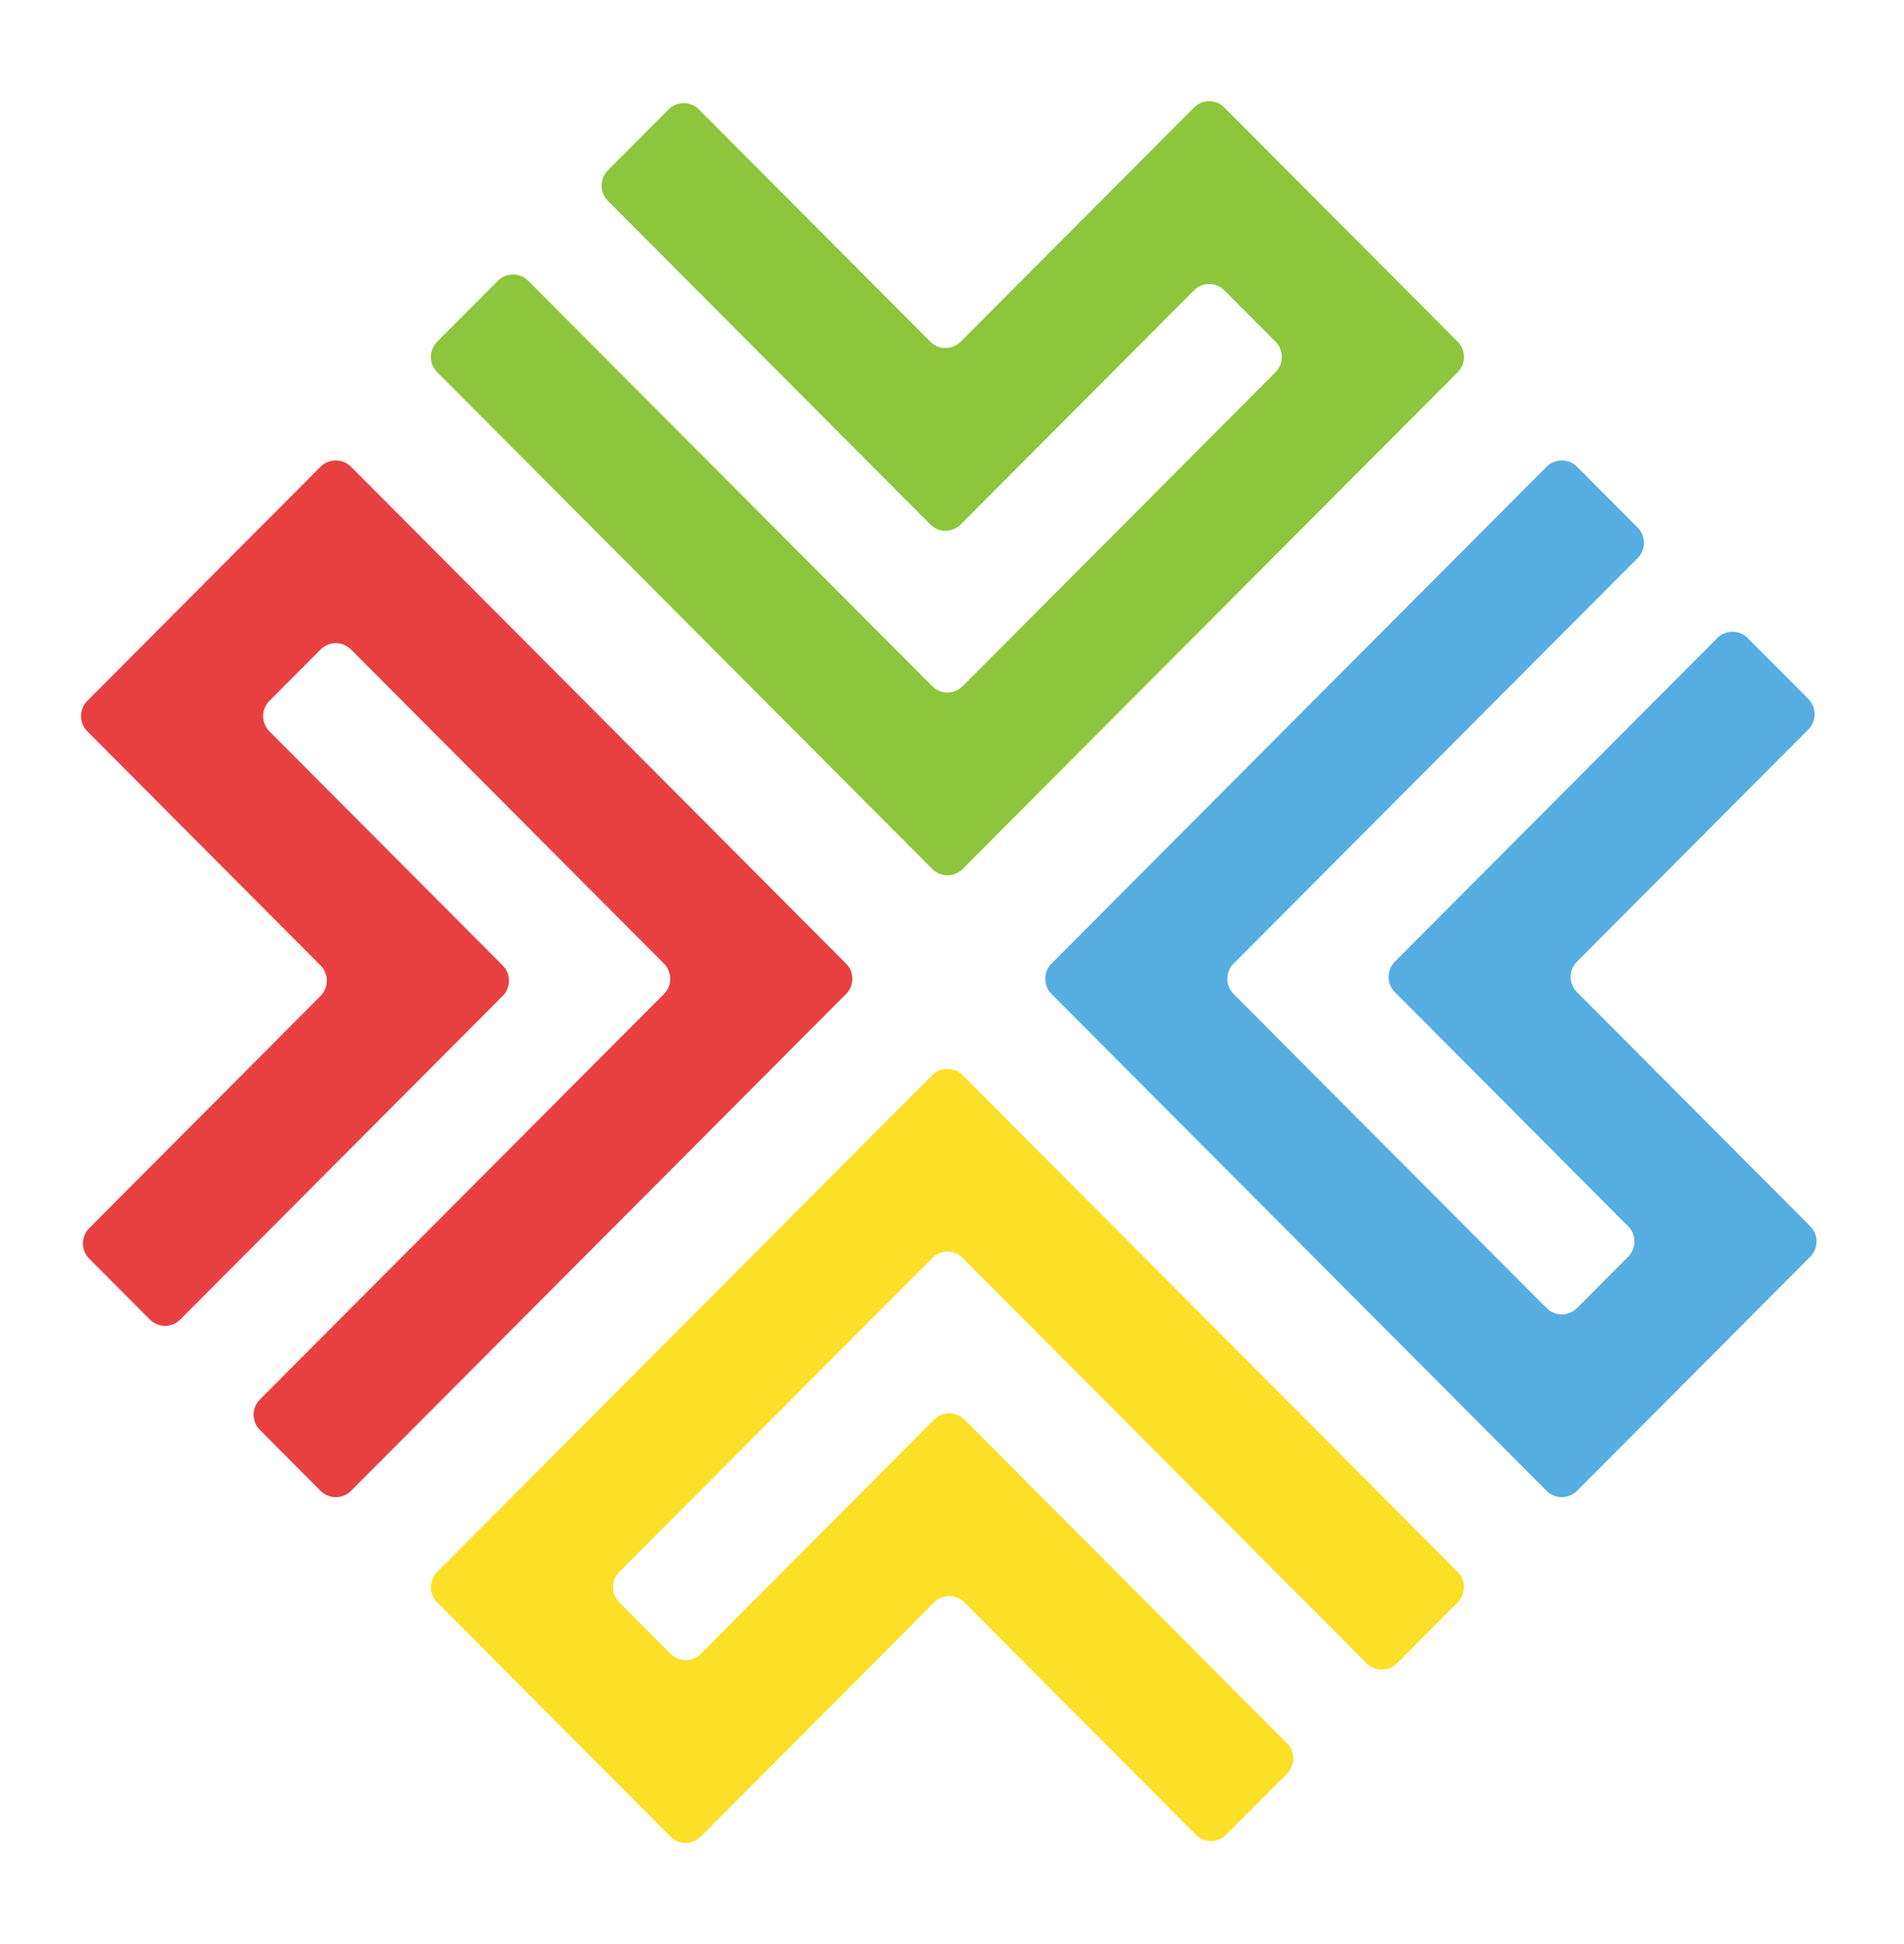 <svg width="47" height="48" viewBox="0 0 47 48" fill="none" xmlns="http://www.w3.org/2000/svg">
<g filter="url(#filter0_d_752_60182)">
<path fill-rule="evenodd" clip-rule="evenodd" d="M23.715 10.948C23.508 11.156 23.173 11.156 22.966 10.948L15.006 2.959C14.799 2.751 14.799 2.414 15.006 2.207L16.504 0.703C16.711 0.495 17.047 0.495 17.253 0.703L22.966 6.437C23.173 6.644 23.508 6.644 23.715 6.437L29.474 0.656C29.681 0.448 30.017 0.448 30.223 0.656L35.983 6.437C36.19 6.644 36.19 6.981 35.983 7.189L23.762 19.455C23.555 19.663 23.22 19.663 23.013 19.455L10.792 7.189C10.585 6.981 10.585 6.644 10.792 6.437L12.29 4.933C12.497 4.725 12.832 4.725 13.039 4.933L23.013 14.943C23.22 15.151 23.555 15.151 23.762 14.943L31.488 7.189C31.695 6.981 31.695 6.644 31.488 6.437L30.223 5.168C30.017 4.96 29.681 4.96 29.474 5.168L23.715 10.948Z" fill="#8DC53C"/>
</g>
<g filter="url(#filter1_d_752_60182)">
<path fill-rule="evenodd" clip-rule="evenodd" d="M23.059 33.051C23.266 32.844 23.602 32.844 23.809 33.051L31.769 41.041C31.976 41.249 31.976 41.586 31.769 41.793L30.27 43.297C30.063 43.505 29.728 43.505 29.521 43.297L23.809 37.563C23.602 37.356 23.266 37.356 23.059 37.563L17.3 43.344C17.093 43.552 16.758 43.552 16.551 43.344L10.792 37.563C10.585 37.356 10.585 37.019 10.792 36.811L23.013 24.545C23.22 24.337 23.555 24.337 23.762 24.545L35.983 36.811C36.19 37.019 36.19 37.356 35.983 37.563L34.484 39.067C34.277 39.275 33.942 39.275 33.735 39.067L23.762 29.057C23.555 28.849 23.22 28.849 23.013 29.057L15.287 36.811C15.08 37.019 15.08 37.356 15.287 37.563L16.551 38.832C16.758 39.04 17.093 39.04 17.3 38.832L23.059 33.051Z" fill="#FCDF27"/>
</g>
<g filter="url(#filter2_d_752_60182)">
<path fill-rule="evenodd" clip-rule="evenodd" d="M34.432 22.495C34.225 22.287 34.225 21.951 34.432 21.743L42.392 13.753C42.599 13.546 42.934 13.546 43.141 13.753L44.639 15.257C44.846 15.465 44.846 15.801 44.639 16.009L38.927 21.743C38.72 21.951 38.72 22.287 38.927 22.495L44.686 28.276C44.893 28.483 44.893 28.82 44.686 29.028L38.927 34.809C38.72 35.016 38.385 35.016 38.178 34.809L25.957 22.542C25.75 22.334 25.75 21.998 25.957 21.79L38.178 9.523C38.385 9.316 38.72 9.316 38.927 9.523L40.425 11.027C40.632 11.235 40.632 11.572 40.425 11.779L30.452 21.79C30.245 21.998 30.245 22.334 30.452 22.542L38.178 30.297C38.385 30.504 38.72 30.504 38.927 30.297L40.191 29.028C40.398 28.82 40.398 28.483 40.191 28.276L34.432 22.495Z" fill="#56ADE1"/>
</g>
<g filter="url(#filter3_d_752_60182)">
<path fill-rule="evenodd" clip-rule="evenodd" d="M12.409 21.837C12.616 22.045 12.616 22.381 12.409 22.589L4.449 30.579C4.243 30.786 3.907 30.786 3.7 30.579L2.202 29.075C1.995 28.867 1.995 28.53 2.202 28.323L7.914 22.589C8.121 22.381 8.121 22.045 7.914 21.837L2.155 16.056C1.948 15.848 1.948 15.512 2.155 15.304L7.914 9.523C8.121 9.316 8.457 9.316 8.664 9.523L20.884 21.79C21.091 21.998 21.091 22.334 20.884 22.542L8.664 34.809C8.457 35.016 8.121 35.016 7.914 34.809L6.416 33.305C6.209 33.097 6.209 32.76 6.416 32.553L16.389 22.542C16.596 22.334 16.596 21.998 16.389 21.79L8.664 14.035C8.457 13.828 8.121 13.828 7.914 14.035L6.65 15.304C6.443 15.512 6.443 15.848 6.65 16.056L12.409 21.837Z" fill="#E84041"/>
</g>
<defs>
<filter id="filter0_d_752_60182" x="8.637" y="0.5" width="29.501" height="23.111" filterUnits="userSpaceOnUse" color-interpolation-filters="sRGB">
<feFlood flood-opacity="0" result="BackgroundImageFix"/>
<feColorMatrix in="SourceAlpha" type="matrix" values="0 0 0 0 0 0 0 0 0 0 0 0 0 0 0 0 0 0 127 0" result="hardAlpha"/>
<feOffset dy="2"/>
<feGaussianBlur stdDeviation="1"/>
<feComposite in2="hardAlpha" operator="out"/>
<feColorMatrix type="matrix" values="0 0 0 0 0.553 0 0 0 0 0.773 0 0 0 0 0.235 0 0 0 0.25 0"/>
<feBlend mode="normal" in2="BackgroundImageFix" result="effect1_dropShadow_752_60182"/>
<feBlend mode="normal" in="SourceGraphic" in2="effect1_dropShadow_752_60182" result="shape"/>
</filter>
<filter id="filter1_d_752_60182" x="8.637" y="24.389" width="29.501" height="23.111" filterUnits="userSpaceOnUse" color-interpolation-filters="sRGB">
<feFlood flood-opacity="0" result="BackgroundImageFix"/>
<feColorMatrix in="SourceAlpha" type="matrix" values="0 0 0 0 0 0 0 0 0 0 0 0 0 0 0 0 0 0 127 0" result="hardAlpha"/>
<feOffset dy="2"/>
<feGaussianBlur stdDeviation="1"/>
<feComposite in2="hardAlpha" operator="out"/>
<feColorMatrix type="matrix" values="0 0 0 0 0.988 0 0 0 0 0.875 0 0 0 0 0.153 0 0 0 0.25 0"/>
<feBlend mode="normal" in2="BackgroundImageFix" result="effect1_dropShadow_752_60182"/>
<feBlend mode="normal" in="SourceGraphic" in2="effect1_dropShadow_752_60182" result="shape"/>
</filter>
<filter id="filter2_d_752_60182" x="23.802" y="9.368" width="23.039" height="29.597" filterUnits="userSpaceOnUse" color-interpolation-filters="sRGB">
<feFlood flood-opacity="0" result="BackgroundImageFix"/>
<feColorMatrix in="SourceAlpha" type="matrix" values="0 0 0 0 0 0 0 0 0 0 0 0 0 0 0 0 0 0 127 0" result="hardAlpha"/>
<feOffset dy="2"/>
<feGaussianBlur stdDeviation="1"/>
<feComposite in2="hardAlpha" operator="out"/>
<feColorMatrix type="matrix" values="0 0 0 0 0.337 0 0 0 0 0.678 0 0 0 0 0.882 0 0 0 0.25 0"/>
<feBlend mode="normal" in2="BackgroundImageFix" result="effect1_dropShadow_752_60182"/>
<feBlend mode="normal" in="SourceGraphic" in2="effect1_dropShadow_752_60182" result="shape"/>
</filter>
<filter id="filter3_d_752_60182" x="0" y="9.368" width="23.039" height="29.597" filterUnits="userSpaceOnUse" color-interpolation-filters="sRGB">
<feFlood flood-opacity="0" result="BackgroundImageFix"/>
<feColorMatrix in="SourceAlpha" type="matrix" values="0 0 0 0 0 0 0 0 0 0 0 0 0 0 0 0 0 0 127 0" result="hardAlpha"/>
<feOffset dy="2"/>
<feGaussianBlur stdDeviation="1"/>
<feComposite in2="hardAlpha" operator="out"/>
<feColorMatrix type="matrix" values="0 0 0 0 0.91 0 0 0 0 0.251 0 0 0 0 0.255 0 0 0 0.25 0"/>
<feBlend mode="normal" in2="BackgroundImageFix" result="effect1_dropShadow_752_60182"/>
<feBlend mode="normal" in="SourceGraphic" in2="effect1_dropShadow_752_60182" result="shape"/>
</filter>
</defs>
</svg>
